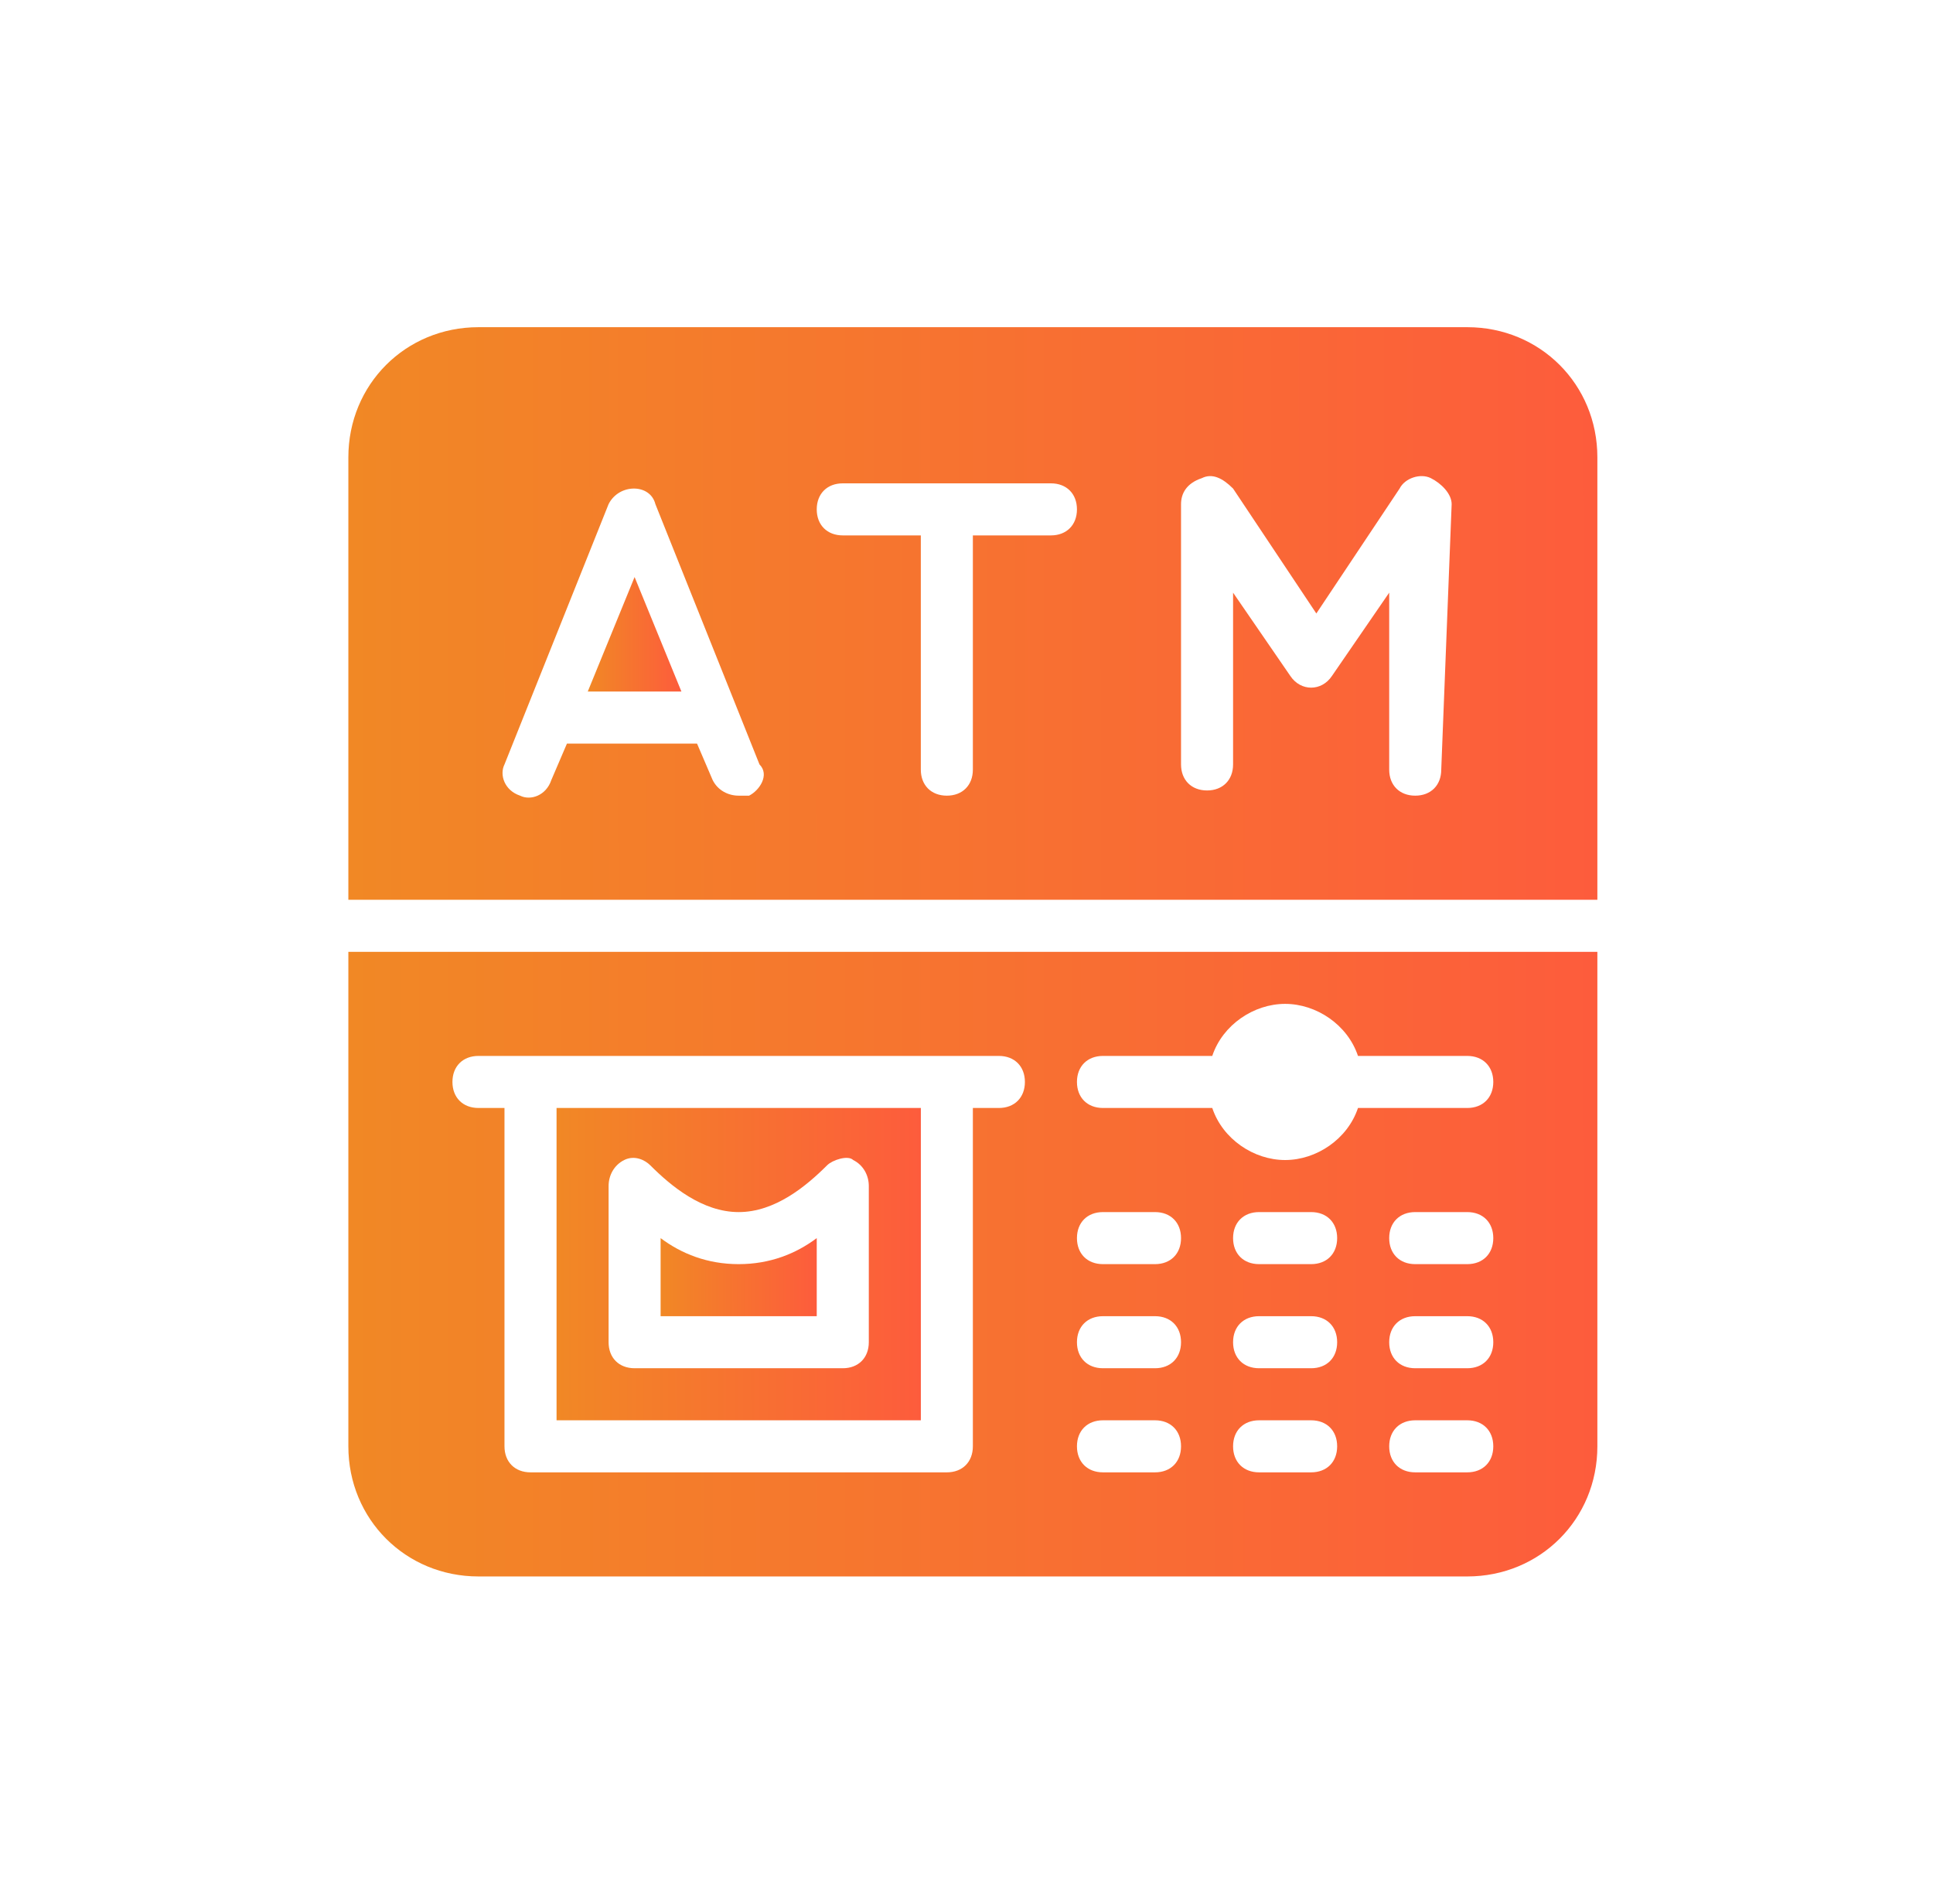 <?xml version="1.0" encoding="UTF-8"?>
<svg xmlns="http://www.w3.org/2000/svg" width="65" height="64" viewBox="0 0 65 64" fill="none">
  <path d="M18.715 37.25V47.75H30.965V37.25H18.715ZM29.215 45.125C29.215 45.65 28.864 46 28.34 46H21.34C20.814 46 20.465 45.65 20.465 45.125V39.875C20.465 39.525 20.64 39.175 20.989 39C21.34 38.825 21.689 39 21.864 39.175C22.564 39.875 23.614 40.75 24.84 40.75C26.065 40.75 27.114 39.875 27.815 39.175C27.989 39 28.515 38.825 28.69 39C29.04 39.175 29.215 39.525 29.215 39.875V45.125H29.215Z" fill="url(#paint0_linear_299_2126)"></path>
  <path d="M24.839 42.5C23.789 42.5 22.914 42.15 22.214 41.625V44.25H27.464V41.625C26.764 42.15 25.889 42.5 24.839 42.5Z" fill="url(#paint1_linear_299_2126)"></path>
  <path d="M21.339 19.4L19.764 23.25H22.914L21.339 19.4Z" fill="url(#paint2_linear_299_2126)"></path>
  <path d="M49.339 11H16.089C13.639 11 11.714 12.925 11.714 15.375V30.25H53.714V15.375C53.714 12.925 51.789 11 49.339 11ZM25.189 26.75C25.014 26.75 25.014 26.75 24.839 26.75C24.489 26.75 24.139 26.575 23.964 26.225L23.439 25H19.064L18.539 26.225C18.364 26.75 17.839 26.925 17.489 26.75C16.964 26.575 16.789 26.05 16.964 25.7L20.464 16.95C20.814 16.25 21.864 16.25 22.039 16.95L25.539 25.7C25.889 26.05 25.539 26.575 25.189 26.75ZM35.339 18H32.714V25.875C32.714 26.4 32.364 26.75 31.839 26.75C31.314 26.75 30.964 26.4 30.964 25.875V18H28.339C27.814 18 27.464 17.65 27.464 17.125C27.464 16.6 27.814 16.25 28.339 16.25H35.339C35.864 16.25 36.214 16.6 36.214 17.125C36.214 17.65 35.864 18 35.339 18ZM48.464 25.875C48.464 26.4 48.114 26.75 47.589 26.75C47.064 26.75 46.714 26.4 46.714 25.875V19.925L44.789 22.725C44.439 23.25 43.739 23.25 43.389 22.725L41.464 19.925V25.7C41.464 26.225 41.114 26.575 40.589 26.575C40.064 26.575 39.714 26.225 39.714 25.7V16.95C39.714 16.6 39.889 16.25 40.414 16.075C40.764 15.9 41.114 16.075 41.464 16.425L44.264 20.625L47.064 16.425C47.239 16.075 47.764 15.9 48.114 16.075C48.464 16.25 48.814 16.6 48.814 16.95L48.464 25.875Z" fill="url(#paint3_linear_299_2126)"></path>
  <path d="M11.714 32V48.625C11.714 51.075 13.639 53 16.089 53H49.339C51.789 53 53.714 51.075 53.714 48.625V32H11.714ZM33.589 37.25H32.714V48.625C32.714 49.15 32.364 49.5 31.839 49.5H17.839C17.314 49.5 16.964 49.15 16.964 48.625V37.25H16.089C15.564 37.25 15.214 36.9 15.214 36.375C15.214 35.85 15.564 35.5 16.089 35.5H17.839H31.839H33.589C34.114 35.5 34.464 35.85 34.464 36.375C34.464 36.9 34.114 37.25 33.589 37.25ZM38.839 49.5H37.089C36.564 49.5 36.214 49.15 36.214 48.625C36.214 48.1 36.564 47.75 37.089 47.75H38.839C39.364 47.75 39.714 48.1 39.714 48.625C39.714 49.15 39.364 49.5 38.839 49.5ZM38.839 46H37.089C36.564 46 36.214 45.65 36.214 45.125C36.214 44.6 36.564 44.25 37.089 44.25H38.839C39.364 44.25 39.714 44.6 39.714 45.125C39.714 45.65 39.364 46 38.839 46ZM38.839 42.5H37.089C36.564 42.5 36.214 42.15 36.214 41.625C36.214 41.1 36.564 40.75 37.089 40.75H38.839C39.364 40.75 39.714 41.1 39.714 41.625C39.714 42.15 39.364 42.5 38.839 42.5ZM44.089 49.5H42.339C41.814 49.5 41.464 49.15 41.464 48.625C41.464 48.1 41.814 47.75 42.339 47.75H44.089C44.614 47.75 44.964 48.1 44.964 48.625C44.964 49.15 44.614 49.5 44.089 49.5ZM44.089 46H42.339C41.814 46 41.464 45.65 41.464 45.125C41.464 44.6 41.814 44.25 42.339 44.25H44.089C44.614 44.25 44.964 44.6 44.964 45.125C44.964 45.65 44.614 46 44.089 46ZM44.089 42.5H42.339C41.814 42.5 41.464 42.15 41.464 41.625C41.464 41.1 41.814 40.75 42.339 40.75H44.089C44.614 40.75 44.964 41.1 44.964 41.625C44.964 42.15 44.614 42.5 44.089 42.5ZM49.339 49.5H47.589C47.064 49.5 46.714 49.15 46.714 48.625C46.714 48.1 47.064 47.75 47.589 47.75H49.339C49.864 47.75 50.214 48.1 50.214 48.625C50.214 49.15 49.864 49.5 49.339 49.5ZM49.339 46H47.589C47.064 46 46.714 45.65 46.714 45.125C46.714 44.6 47.064 44.25 47.589 44.25H49.339C49.864 44.25 50.214 44.6 50.214 45.125C50.214 45.65 49.864 46 49.339 46ZM49.339 42.5H47.589C47.064 42.5 46.714 42.15 46.714 41.625C46.714 41.1 47.064 40.75 47.589 40.75H49.339C49.864 40.75 50.214 41.1 50.214 41.625C50.214 42.15 49.864 42.5 49.339 42.5ZM49.339 37.25H45.664C45.314 38.3 44.264 39 43.214 39C42.164 39 41.114 38.3 40.764 37.25H37.089C36.564 37.25 36.214 36.9 36.214 36.375C36.214 35.85 36.564 35.5 37.089 35.5H40.764C41.114 34.45 42.164 33.75 43.214 33.75C44.264 33.75 45.314 34.45 45.664 35.5H49.339C49.864 35.5 50.214 35.85 50.214 36.375C50.214 36.9 49.864 37.25 49.339 37.25Z" fill="url(#paint4_linear_299_2126)"></path>
  <defs>
    <linearGradient id="paint0_linear_299_2126" x1="18.715" y1="43.577" x2="30.965" y2="43.573" gradientUnits="userSpaceOnUse">
      <stop stop-color="#F18825"></stop>
      <stop offset="1" stop-color="#FD5C3C"></stop>
    </linearGradient>
    <linearGradient id="paint1_linear_299_2126" x1="22.214" y1="43.207" x2="27.465" y2="43.203" gradientUnits="userSpaceOnUse">
      <stop stop-color="#F18825"></stop>
      <stop offset="1" stop-color="#FD5C3C"></stop>
    </linearGradient>
    <linearGradient id="paint2_linear_299_2126" x1="19.764" y1="21.72" x2="22.915" y2="21.719" gradientUnits="userSpaceOnUse">
      <stop stop-color="#F18825"></stop>
      <stop offset="1" stop-color="#FD5C3C"></stop>
    </linearGradient>
    <linearGradient id="paint3_linear_299_2126" x1="11.714" y1="22.599" x2="53.716" y2="22.572" gradientUnits="userSpaceOnUse">
      <stop stop-color="#F18825"></stop>
      <stop offset="1" stop-color="#FD5C3C"></stop>
    </linearGradient>
    <linearGradient id="paint4_linear_299_2126" x1="11.714" y1="44.654" x2="53.716" y2="44.629" gradientUnits="userSpaceOnUse">
      <stop stop-color="#F18825"></stop>
      <stop offset="1" stop-color="#FD5C3C"></stop>
    </linearGradient>
  </defs>
</svg>
